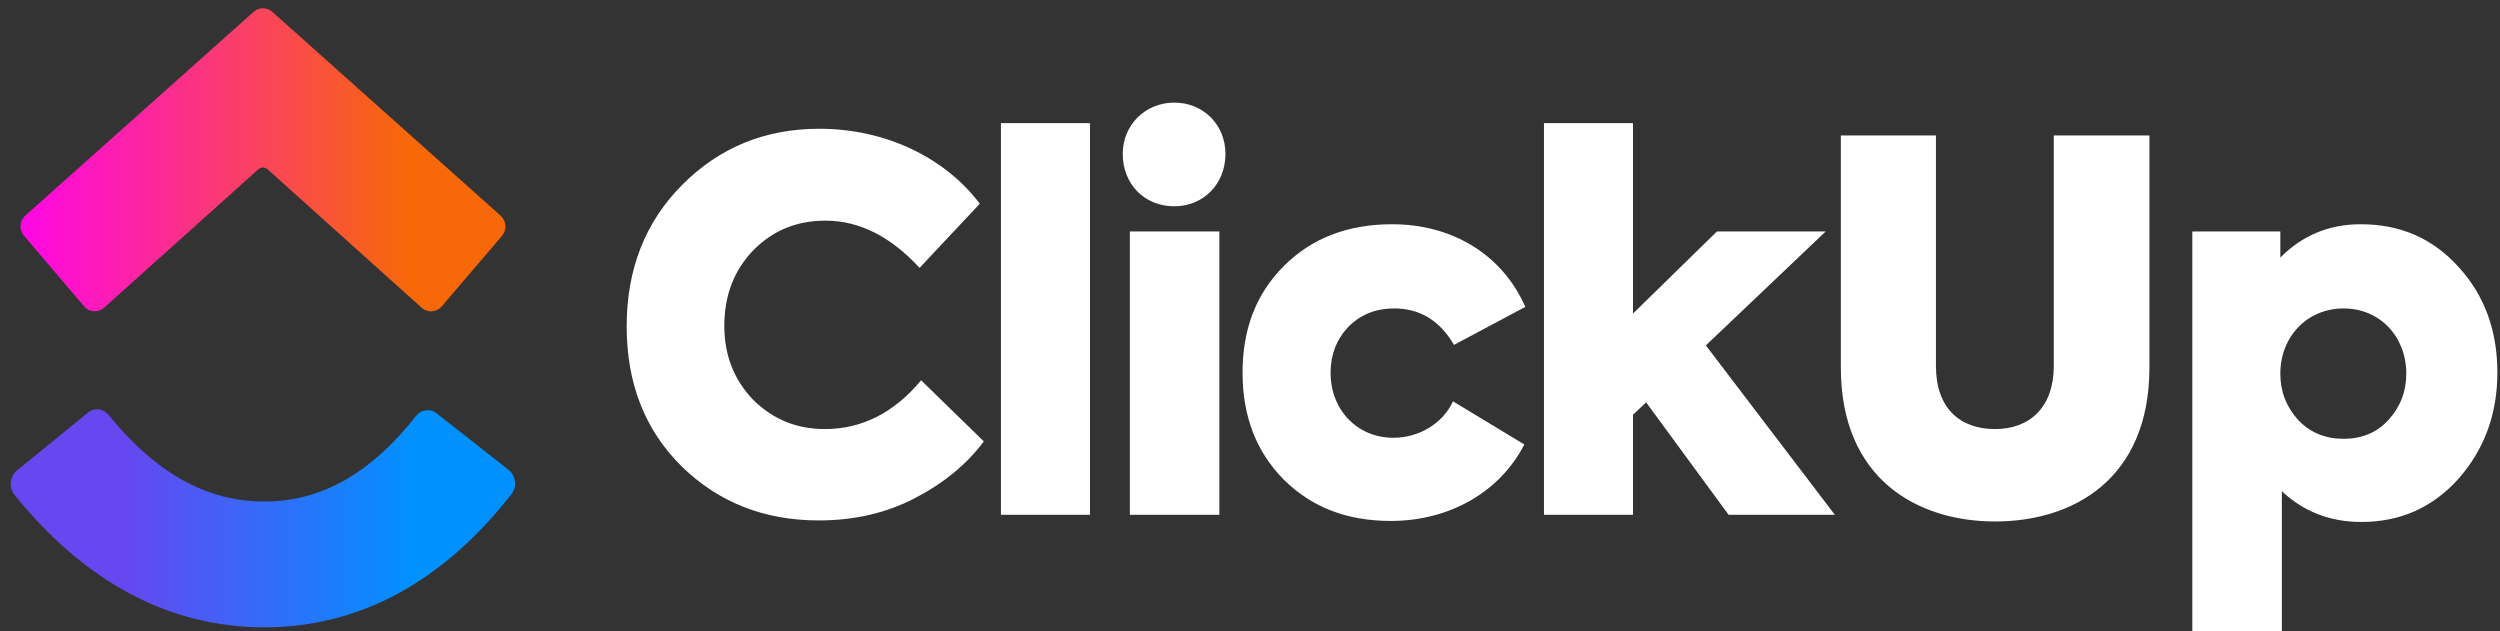 <svg width="99" height="25" viewBox="0 0 99 25" fill="none" xmlns="http://www.w3.org/2000/svg">
<rect x="0" y="0" width="99" height="25" fill="#333333" stroke="none"/>
<g clip-path="url(#clip0_790_643)">
<path fill-rule="evenodd" clip-rule="evenodd" d="M0.576 19.598C0.335 19.3 0.388 18.861 0.684 18.62L3.491 16.333C3.736 16.133 4.094 16.178 4.294 16.424C6.2 18.773 8.224 19.86 10.463 19.86C12.688 19.86 14.656 18.788 16.479 16.466C16.675 16.216 17.032 16.165 17.28 16.36L20.126 18.594C20.427 18.83 20.487 19.268 20.251 19.57C17.555 23.023 14.255 24.842 10.463 24.842C6.683 24.842 3.353 23.035 0.576 19.598Z" fill="url(#paint0_linear_790_643)"/>
<path fill-rule="evenodd" clip-rule="evenodd" d="M10.598 6.706C10.493 6.611 10.334 6.611 10.228 6.706L4.124 12.183C3.89 12.392 3.533 12.368 3.33 12.129L0.949 9.334C0.748 9.098 0.772 8.742 1.003 8.536L10.044 0.468C10.255 0.28 10.571 0.28 10.783 0.469L19.826 8.542C20.057 8.748 20.08 9.105 19.879 9.34L17.492 12.134C17.288 12.373 16.932 12.396 16.699 12.187L10.598 6.706Z" fill="url(#paint1_linear_790_643)"/>
<path d="M32.429 20.609C30.265 20.609 28.462 19.898 27 18.475C25.538 17.032 24.816 15.182 24.816 12.925C24.816 10.649 25.558 8.779 27.02 7.315C28.503 5.831 30.305 5.099 32.449 5.099C35.093 5.099 37.437 6.258 38.8 8.067L36.416 10.608C35.274 9.368 34.032 8.738 32.689 8.738C31.547 8.738 30.606 9.124 29.825 9.917C29.063 10.71 28.683 11.706 28.683 12.905C28.683 14.064 29.063 15.039 29.825 15.832C30.606 16.605 31.547 16.991 32.669 16.991C34.132 16.991 35.414 16.34 36.476 15.06L38.96 17.479C38.279 18.393 37.357 19.145 36.215 19.735C35.073 20.325 33.811 20.609 32.429 20.609ZM43.163 4.876V20.386H39.637V4.876H43.163ZM46.504 8.169C45.323 8.169 44.461 7.295 44.461 6.095C44.461 4.937 45.362 4.063 46.504 4.063C47.646 4.063 48.528 4.937 48.528 6.095C48.528 7.295 47.646 8.169 46.504 8.169ZM48.287 9.165V20.386H44.742V9.165H48.287ZM55.075 20.629C53.332 20.629 51.93 20.081 50.828 18.983C49.746 17.885 49.205 16.483 49.205 14.755C49.205 13.027 49.746 11.624 50.848 10.527C51.949 9.429 53.372 8.88 55.135 8.88C57.439 8.88 59.462 10.018 60.403 12.153L57.579 13.657C57.018 12.702 56.237 12.214 55.215 12.214C54.474 12.214 53.873 12.458 53.392 12.946C52.931 13.434 52.691 14.043 52.691 14.755C52.691 16.239 53.752 17.336 55.175 17.336C56.197 17.336 57.138 16.767 57.539 15.893L60.364 17.601C59.402 19.471 57.419 20.629 55.075 20.629ZM72.66 20.386H68.453L65.188 15.934L64.667 16.422V20.386H61.141V4.876H64.667V12.417L67.992 9.165H72.299L67.552 13.678L72.66 20.386ZM72.897 14.552V5.364H76.663V14.491C76.663 16.178 77.624 16.991 79.006 16.991C80.369 16.991 81.33 16.137 81.33 14.491V5.364H85.117V14.552C85.117 18.983 82.091 20.65 79.006 20.65C75.941 20.65 72.897 18.983 72.897 14.552ZM93.487 8.88C95.069 8.88 96.352 9.449 97.373 10.588C98.395 11.706 98.896 13.108 98.896 14.755C98.896 16.401 98.375 17.804 97.353 18.963C96.331 20.101 95.049 20.67 93.507 20.67C92.284 20.67 91.223 20.264 90.361 19.451V25H86.816V9.165H90.301V10.201C91.163 9.327 92.225 8.88 93.487 8.88ZM95.289 14.796C95.289 13.332 94.248 12.214 92.805 12.214C91.363 12.214 90.301 13.332 90.301 14.796C90.301 15.507 90.542 16.117 91.002 16.625C91.483 17.133 92.084 17.377 92.805 17.377C93.527 17.377 94.128 17.133 94.588 16.625C95.049 16.117 95.289 15.507 95.289 14.796Z" fill="white"/>
</g>
<defs>
<linearGradient id="paint0_linear_790_643" x1="0.151" y1="12.554" x2="20.666" y2="12.554" gradientUnits="userSpaceOnUse">
<stop offset="0.226" stop-color="#6647F0"/>
<stop offset="0.793" stop-color="#0091FF"/>
</linearGradient>
<linearGradient id="paint1_linear_790_643" x1="0.15" y1="12.352" x2="20.666" y2="12.352" gradientUnits="userSpaceOnUse">
<stop stop-color="#FF02F0"/>
<stop offset="0.779" stop-color="#F76808"/>
<stop offset="1" stop-color="#F76808"/>
</linearGradient>
<clipPath id="clip0_790_643">
<rect width="99" height="25" fill="white"/>
</clipPath>
</defs>
</svg>
